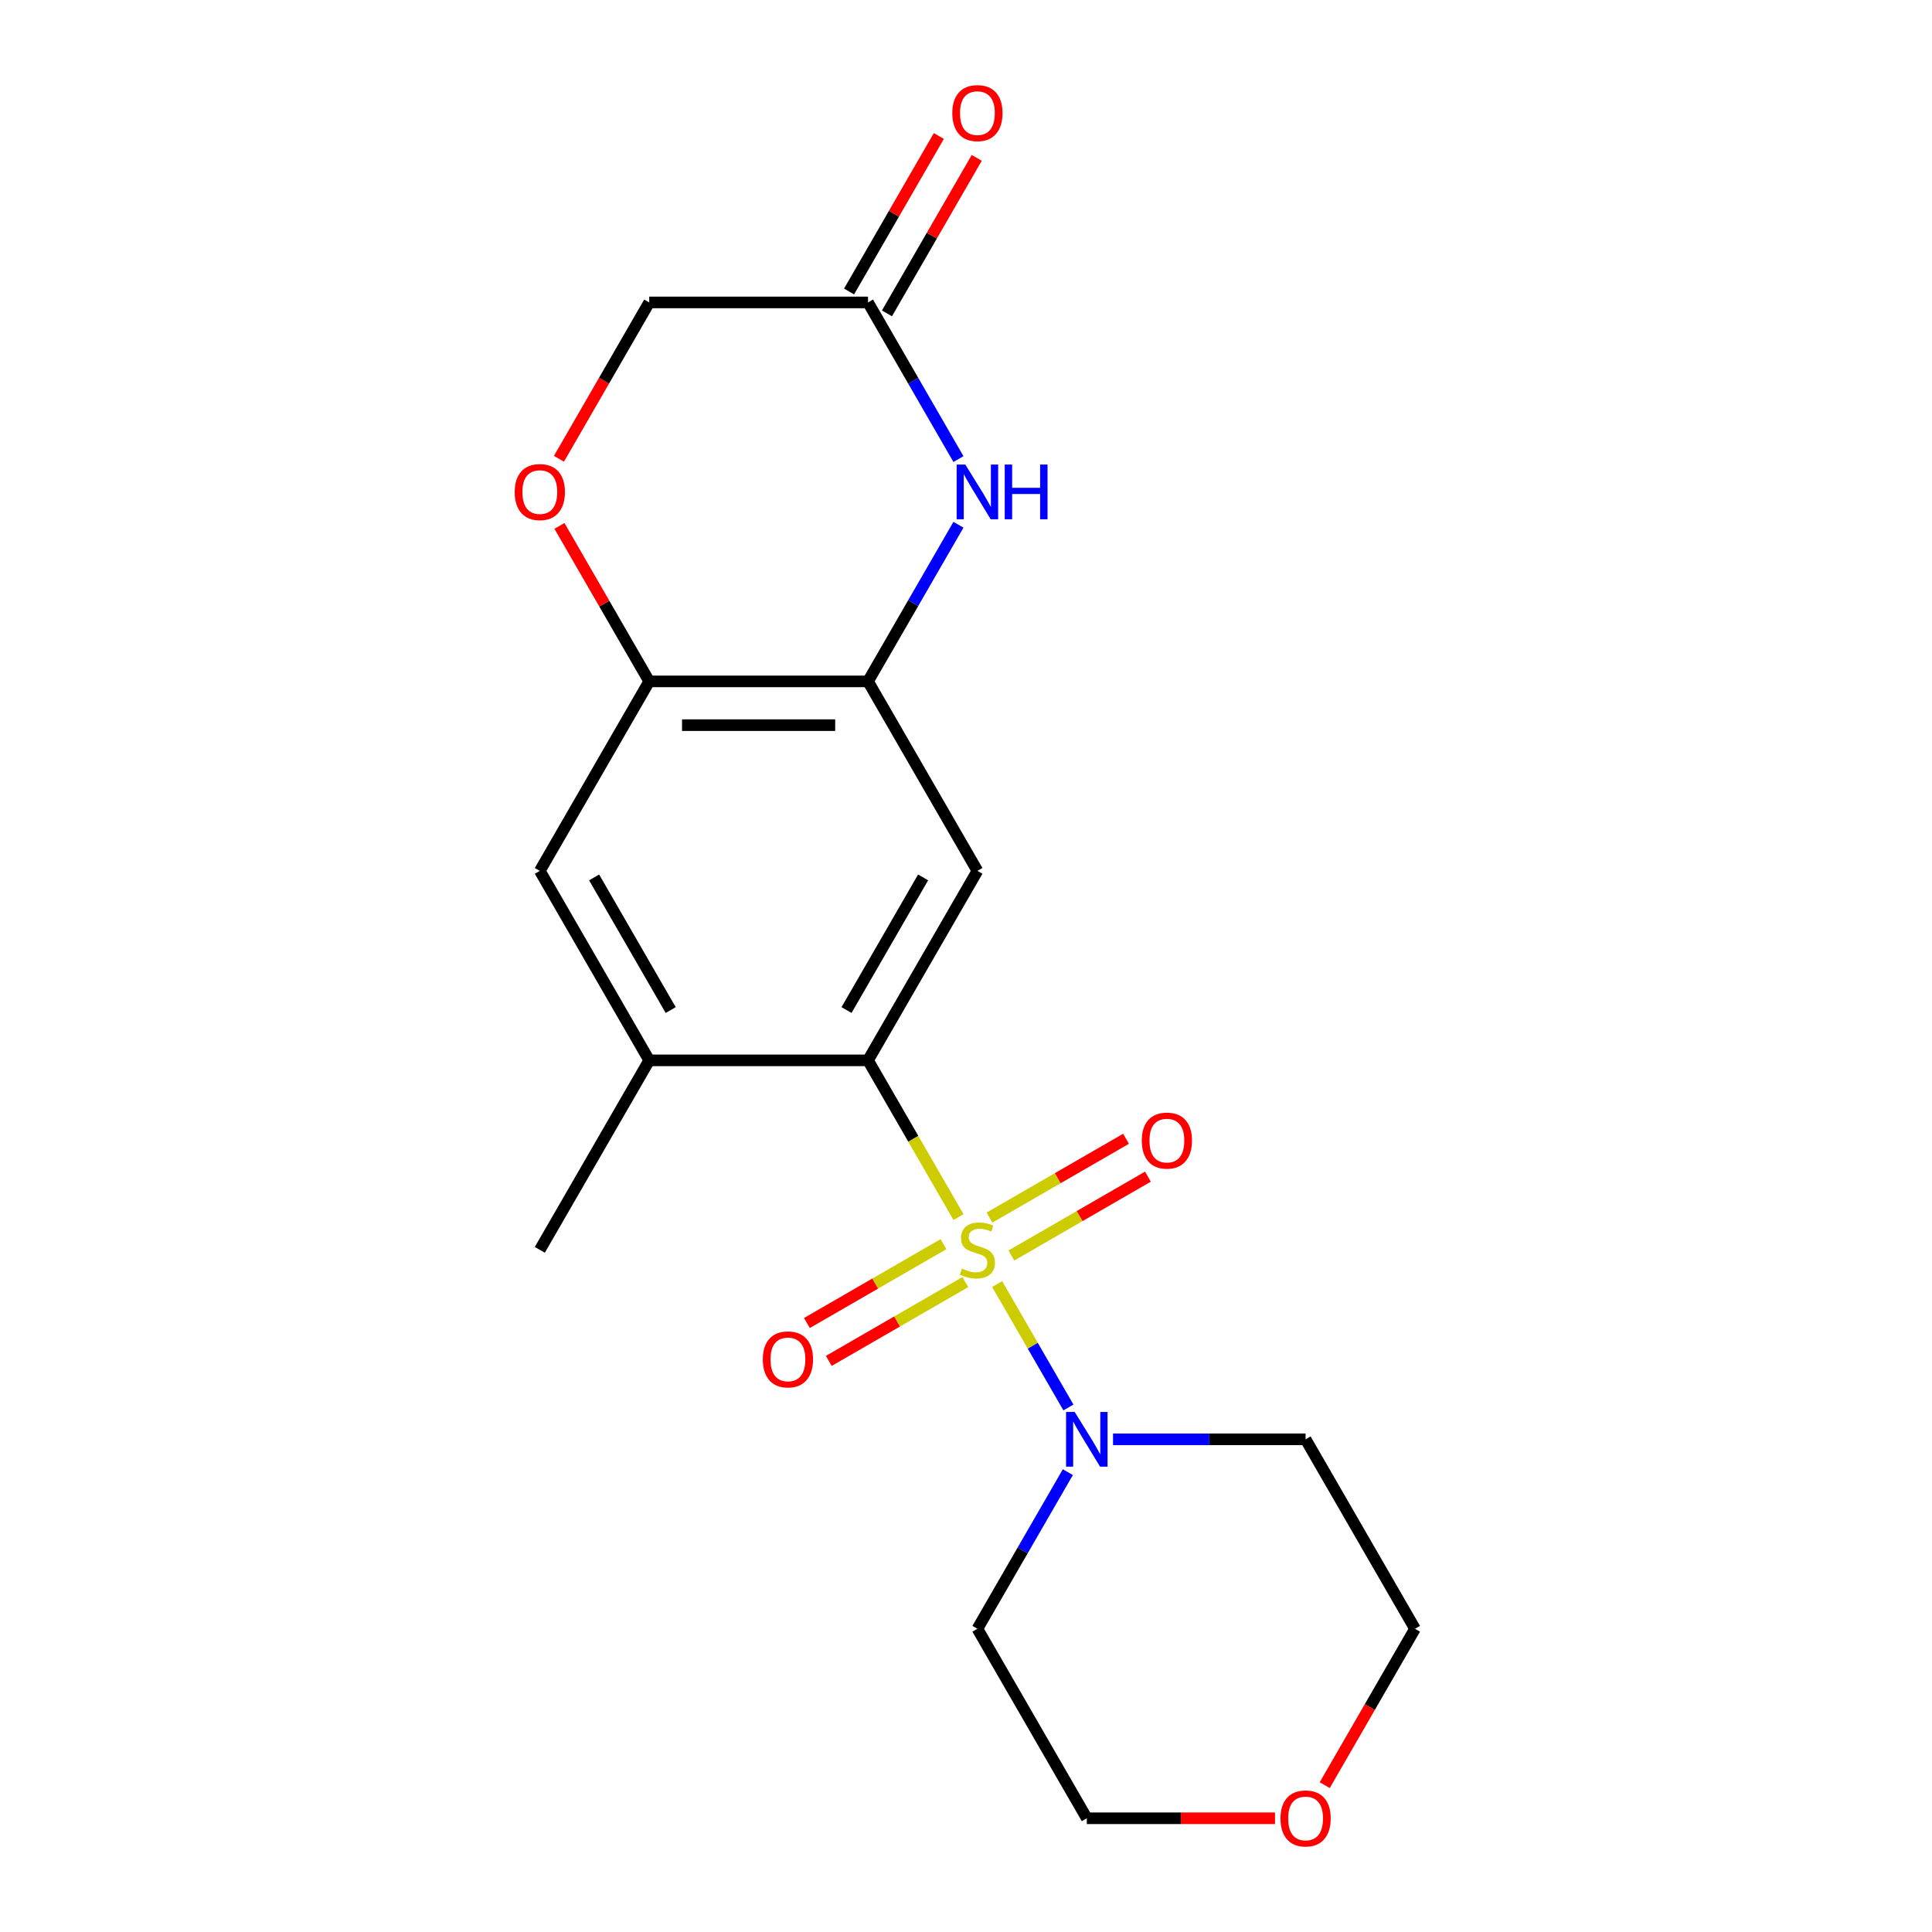 <?xml version='1.0' encoding='iso-8859-1'?>
<svg version='1.1' baseProfile='full'
              xmlns='http://www.w3.org/2000/svg'
                      xmlns:rdkit='http://www.rdkit.org/xml'
                      xmlns:xlink='http://www.w3.org/1999/xlink'
                  xml:space='preserve'
width='1000px' height='1000px' viewBox='0 0 1000 1000'>
<!-- END OF HEADER -->
<rect style='opacity:1.0;fill:#FFFFFF;stroke:none' width='1000' height='1000' x='0' y='0'> </rect>
<path class='bond-0' d='M 496.117,629.962 L 472.699,589.4' style='fill:none;fill-rule:evenodd;stroke:#CCCC00;stroke-width:6px;stroke-linecap:butt;stroke-linejoin:miter;stroke-opacity:1' />
<path class='bond-0' d='M 472.699,589.4 L 449.281,548.838' style='fill:none;fill-rule:evenodd;stroke:#000000;stroke-width:6px;stroke-linecap:butt;stroke-linejoin:miter;stroke-opacity:1' />
<path class='bond-1' d='M 516.13,664.624 L 534.572,696.566' style='fill:none;fill-rule:evenodd;stroke:#CCCC00;stroke-width:6px;stroke-linecap:butt;stroke-linejoin:miter;stroke-opacity:1' />
<path class='bond-1' d='M 534.572,696.566 L 553.013,728.508' style='fill:none;fill-rule:evenodd;stroke:#0000FF;stroke-width:6px;stroke-linecap:butt;stroke-linejoin:miter;stroke-opacity:1' />
<path class='bond-9' d='M 523.478,649.843 L 558.816,629.441' style='fill:none;fill-rule:evenodd;stroke:#CCCC00;stroke-width:6px;stroke-linecap:butt;stroke-linejoin:miter;stroke-opacity:1' />
<path class='bond-9' d='M 558.816,629.441 L 594.154,609.038' style='fill:none;fill-rule:evenodd;stroke:#FF0000;stroke-width:6px;stroke-linecap:butt;stroke-linejoin:miter;stroke-opacity:1' />
<path class='bond-9' d='M 512.153,630.228 L 547.491,609.826' style='fill:none;fill-rule:evenodd;stroke:#CCCC00;stroke-width:6px;stroke-linecap:butt;stroke-linejoin:miter;stroke-opacity:1' />
<path class='bond-9' d='M 547.491,609.826 L 582.83,589.423' style='fill:none;fill-rule:evenodd;stroke:#FF0000;stroke-width:6px;stroke-linecap:butt;stroke-linejoin:miter;stroke-opacity:1' />
<path class='bond-10' d='M 488.331,643.982 L 452.992,664.385' style='fill:none;fill-rule:evenodd;stroke:#CCCC00;stroke-width:6px;stroke-linecap:butt;stroke-linejoin:miter;stroke-opacity:1' />
<path class='bond-10' d='M 452.992,664.385 L 417.654,684.787' style='fill:none;fill-rule:evenodd;stroke:#FF0000;stroke-width:6px;stroke-linecap:butt;stroke-linejoin:miter;stroke-opacity:1' />
<path class='bond-10' d='M 499.655,663.597 L 464.317,684' style='fill:none;fill-rule:evenodd;stroke:#CCCC00;stroke-width:6px;stroke-linecap:butt;stroke-linejoin:miter;stroke-opacity:1' />
<path class='bond-10' d='M 464.317,684 L 428.979,704.402' style='fill:none;fill-rule:evenodd;stroke:#FF0000;stroke-width:6px;stroke-linecap:butt;stroke-linejoin:miter;stroke-opacity:1' />
<path class='bond-2' d='M 449.281,548.838 L 505.904,450.763' style='fill:none;fill-rule:evenodd;stroke:#000000;stroke-width:6px;stroke-linecap:butt;stroke-linejoin:miter;stroke-opacity:1' />
<path class='bond-2' d='M 438.159,522.802 L 477.796,454.149' style='fill:none;fill-rule:evenodd;stroke:#000000;stroke-width:6px;stroke-linecap:butt;stroke-linejoin:miter;stroke-opacity:1' />
<path class='bond-6' d='M 449.281,548.838 L 336.033,548.838' style='fill:none;fill-rule:evenodd;stroke:#000000;stroke-width:6px;stroke-linecap:butt;stroke-linejoin:miter;stroke-opacity:1' />
<path class='bond-15' d='M 576.099,744.988 L 625.937,744.988' style='fill:none;fill-rule:evenodd;stroke:#0000FF;stroke-width:6px;stroke-linecap:butt;stroke-linejoin:miter;stroke-opacity:1' />
<path class='bond-15' d='M 625.937,744.988 L 675.775,744.988' style='fill:none;fill-rule:evenodd;stroke:#000000;stroke-width:6px;stroke-linecap:butt;stroke-linejoin:miter;stroke-opacity:1' />
<path class='bond-16' d='M 552.718,761.979 L 529.311,802.521' style='fill:none;fill-rule:evenodd;stroke:#0000FF;stroke-width:6px;stroke-linecap:butt;stroke-linejoin:miter;stroke-opacity:1' />
<path class='bond-16' d='M 529.311,802.521 L 505.904,843.063' style='fill:none;fill-rule:evenodd;stroke:#000000;stroke-width:6px;stroke-linecap:butt;stroke-linejoin:miter;stroke-opacity:1' />
<path class='bond-3' d='M 505.904,450.763 L 449.281,352.687' style='fill:none;fill-rule:evenodd;stroke:#000000;stroke-width:6px;stroke-linecap:butt;stroke-linejoin:miter;stroke-opacity:1' />
<path class='bond-4' d='M 449.281,352.687 L 472.687,312.145' style='fill:none;fill-rule:evenodd;stroke:#000000;stroke-width:6px;stroke-linecap:butt;stroke-linejoin:miter;stroke-opacity:1' />
<path class='bond-4' d='M 472.687,312.145 L 496.094,271.604' style='fill:none;fill-rule:evenodd;stroke:#0000FF;stroke-width:6px;stroke-linecap:butt;stroke-linejoin:miter;stroke-opacity:1' />
<path class='bond-21' d='M 449.281,352.687 L 336.033,352.687' style='fill:none;fill-rule:evenodd;stroke:#000000;stroke-width:6px;stroke-linecap:butt;stroke-linejoin:miter;stroke-opacity:1' />
<path class='bond-21' d='M 432.293,375.337 L 353.02,375.337' style='fill:none;fill-rule:evenodd;stroke:#000000;stroke-width:6px;stroke-linecap:butt;stroke-linejoin:miter;stroke-opacity:1' />
<path class='bond-7' d='M 496.094,237.621 L 472.687,197.079' style='fill:none;fill-rule:evenodd;stroke:#0000FF;stroke-width:6px;stroke-linecap:butt;stroke-linejoin:miter;stroke-opacity:1' />
<path class='bond-7' d='M 472.687,197.079 L 449.281,156.537' style='fill:none;fill-rule:evenodd;stroke:#000000;stroke-width:6px;stroke-linecap:butt;stroke-linejoin:miter;stroke-opacity:1' />
<path class='bond-5' d='M 336.033,352.687 L 279.409,450.763' style='fill:none;fill-rule:evenodd;stroke:#000000;stroke-width:6px;stroke-linecap:butt;stroke-linejoin:miter;stroke-opacity:1' />
<path class='bond-8' d='M 336.033,352.687 L 312.799,312.445' style='fill:none;fill-rule:evenodd;stroke:#000000;stroke-width:6px;stroke-linecap:butt;stroke-linejoin:miter;stroke-opacity:1' />
<path class='bond-8' d='M 312.799,312.445 L 289.566,272.204' style='fill:none;fill-rule:evenodd;stroke:#FF0000;stroke-width:6px;stroke-linecap:butt;stroke-linejoin:miter;stroke-opacity:1' />
<path class='bond-11' d='M 336.033,548.838 L 279.409,450.763' style='fill:none;fill-rule:evenodd;stroke:#000000;stroke-width:6px;stroke-linecap:butt;stroke-linejoin:miter;stroke-opacity:1' />
<path class='bond-11' d='M 347.155,522.802 L 307.518,454.149' style='fill:none;fill-rule:evenodd;stroke:#000000;stroke-width:6px;stroke-linecap:butt;stroke-linejoin:miter;stroke-opacity:1' />
<path class='bond-17' d='M 336.033,548.838 L 279.409,646.913' style='fill:none;fill-rule:evenodd;stroke:#000000;stroke-width:6px;stroke-linecap:butt;stroke-linejoin:miter;stroke-opacity:1' />
<path class='bond-12' d='M 459.088,162.2 L 482.322,121.958' style='fill:none;fill-rule:evenodd;stroke:#000000;stroke-width:6px;stroke-linecap:butt;stroke-linejoin:miter;stroke-opacity:1' />
<path class='bond-12' d='M 482.322,121.958 L 505.555,81.716' style='fill:none;fill-rule:evenodd;stroke:#FF0000;stroke-width:6px;stroke-linecap:butt;stroke-linejoin:miter;stroke-opacity:1' />
<path class='bond-12' d='M 439.473,150.875 L 462.707,110.633' style='fill:none;fill-rule:evenodd;stroke:#000000;stroke-width:6px;stroke-linecap:butt;stroke-linejoin:miter;stroke-opacity:1' />
<path class='bond-12' d='M 462.707,110.633 L 485.94,70.391' style='fill:none;fill-rule:evenodd;stroke:#FF0000;stroke-width:6px;stroke-linecap:butt;stroke-linejoin:miter;stroke-opacity:1' />
<path class='bond-22' d='M 449.281,156.537 L 336.033,156.537' style='fill:none;fill-rule:evenodd;stroke:#000000;stroke-width:6px;stroke-linecap:butt;stroke-linejoin:miter;stroke-opacity:1' />
<path class='bond-13' d='M 289.312,237.461 L 312.672,196.999' style='fill:none;fill-rule:evenodd;stroke:#FF0000;stroke-width:6px;stroke-linecap:butt;stroke-linejoin:miter;stroke-opacity:1' />
<path class='bond-13' d='M 312.672,196.999 L 336.033,156.537' style='fill:none;fill-rule:evenodd;stroke:#000000;stroke-width:6px;stroke-linecap:butt;stroke-linejoin:miter;stroke-opacity:1' />
<path class='bond-14' d='M 659.944,941.138 L 611.236,941.138' style='fill:none;fill-rule:evenodd;stroke:#FF0000;stroke-width:6px;stroke-linecap:butt;stroke-linejoin:miter;stroke-opacity:1' />
<path class='bond-14' d='M 611.236,941.138 L 562.528,941.138' style='fill:none;fill-rule:evenodd;stroke:#000000;stroke-width:6px;stroke-linecap:butt;stroke-linejoin:miter;stroke-opacity:1' />
<path class='bond-20' d='M 685.678,923.987 L 709.038,883.525' style='fill:none;fill-rule:evenodd;stroke:#FF0000;stroke-width:6px;stroke-linecap:butt;stroke-linejoin:miter;stroke-opacity:1' />
<path class='bond-20' d='M 709.038,883.525 L 732.399,843.063' style='fill:none;fill-rule:evenodd;stroke:#000000;stroke-width:6px;stroke-linecap:butt;stroke-linejoin:miter;stroke-opacity:1' />
<path class='bond-19' d='M 675.775,744.988 L 732.399,843.063' style='fill:none;fill-rule:evenodd;stroke:#000000;stroke-width:6px;stroke-linecap:butt;stroke-linejoin:miter;stroke-opacity:1' />
<path class='bond-18' d='M 505.904,843.063 L 562.528,941.138' style='fill:none;fill-rule:evenodd;stroke:#000000;stroke-width:6px;stroke-linecap:butt;stroke-linejoin:miter;stroke-opacity:1' />
<path  class='atom-0' d='M 497.904 656.633
Q 498.224 656.753, 499.544 657.313
Q 500.864 657.873, 502.304 658.233
Q 503.784 658.553, 505.224 658.553
Q 507.904 658.553, 509.464 657.273
Q 511.024 655.953, 511.024 653.673
Q 511.024 652.113, 510.224 651.153
Q 509.464 650.193, 508.264 649.673
Q 507.064 649.153, 505.064 648.553
Q 502.544 647.793, 501.024 647.073
Q 499.544 646.353, 498.464 644.833
Q 497.424 643.313, 497.424 640.753
Q 497.424 637.193, 499.824 634.993
Q 502.264 632.793, 507.064 632.793
Q 510.344 632.793, 514.064 634.353
L 513.144 637.433
Q 509.744 636.033, 507.184 636.033
Q 504.424 636.033, 502.904 637.193
Q 501.384 638.313, 501.424 640.273
Q 501.424 641.793, 502.184 642.713
Q 502.984 643.633, 504.104 644.153
Q 505.264 644.673, 507.184 645.273
Q 509.744 646.073, 511.264 646.873
Q 512.784 647.673, 513.864 649.313
Q 514.984 650.913, 514.984 653.673
Q 514.984 657.593, 512.344 659.713
Q 509.744 661.793, 505.384 661.793
Q 502.864 661.793, 500.944 661.233
Q 499.064 660.713, 496.824 659.793
L 497.904 656.633
' fill='#CCCC00'/>
<path  class='atom-2' d='M 556.268 730.828
L 565.548 745.828
Q 566.468 747.308, 567.948 749.988
Q 569.428 752.668, 569.508 752.828
L 569.508 730.828
L 573.268 730.828
L 573.268 759.148
L 569.388 759.148
L 559.428 742.748
Q 558.268 740.828, 557.028 738.628
Q 555.828 736.428, 555.468 735.748
L 555.468 759.148
L 551.788 759.148
L 551.788 730.828
L 556.268 730.828
' fill='#0000FF'/>
<path  class='atom-5' d='M 499.644 240.452
L 508.924 255.452
Q 509.844 256.932, 511.324 259.612
Q 512.804 262.292, 512.884 262.452
L 512.884 240.452
L 516.644 240.452
L 516.644 268.772
L 512.764 268.772
L 502.804 252.372
Q 501.644 250.452, 500.404 248.252
Q 499.204 246.052, 498.844 245.372
L 498.844 268.772
L 495.164 268.772
L 495.164 240.452
L 499.644 240.452
' fill='#0000FF'/>
<path  class='atom-5' d='M 520.044 240.452
L 523.884 240.452
L 523.884 252.492
L 538.364 252.492
L 538.364 240.452
L 542.204 240.452
L 542.204 268.772
L 538.364 268.772
L 538.364 255.692
L 523.884 255.692
L 523.884 268.772
L 520.044 268.772
L 520.044 240.452
' fill='#0000FF'/>
<path  class='atom-9' d='M 266.409 254.692
Q 266.409 247.892, 269.769 244.092
Q 273.129 240.292, 279.409 240.292
Q 285.689 240.292, 289.049 244.092
Q 292.409 247.892, 292.409 254.692
Q 292.409 261.572, 289.009 265.492
Q 285.609 269.372, 279.409 269.372
Q 273.169 269.372, 269.769 265.492
Q 266.409 261.612, 266.409 254.692
M 279.409 266.172
Q 283.729 266.172, 286.049 263.292
Q 288.409 260.372, 288.409 254.692
Q 288.409 249.132, 286.049 246.332
Q 283.729 243.492, 279.409 243.492
Q 275.089 243.492, 272.729 246.292
Q 270.409 249.092, 270.409 254.692
Q 270.409 260.412, 272.729 263.292
Q 275.089 266.172, 279.409 266.172
' fill='#FF0000'/>
<path  class='atom-10' d='M 590.979 590.369
Q 590.979 583.569, 594.339 579.769
Q 597.699 575.969, 603.979 575.969
Q 610.259 575.969, 613.619 579.769
Q 616.979 583.569, 616.979 590.369
Q 616.979 597.249, 613.579 601.169
Q 610.179 605.049, 603.979 605.049
Q 597.739 605.049, 594.339 601.169
Q 590.979 597.289, 590.979 590.369
M 603.979 601.849
Q 608.299 601.849, 610.619 598.969
Q 612.979 596.049, 612.979 590.369
Q 612.979 584.809, 610.619 582.009
Q 608.299 579.169, 603.979 579.169
Q 599.659 579.169, 597.299 581.969
Q 594.979 584.769, 594.979 590.369
Q 594.979 596.089, 597.299 598.969
Q 599.659 601.849, 603.979 601.849
' fill='#FF0000'/>
<path  class='atom-11' d='M 394.829 703.617
Q 394.829 696.817, 398.189 693.017
Q 401.549 689.217, 407.829 689.217
Q 414.109 689.217, 417.469 693.017
Q 420.829 696.817, 420.829 703.617
Q 420.829 710.497, 417.429 714.417
Q 414.029 718.297, 407.829 718.297
Q 401.589 718.297, 398.189 714.417
Q 394.829 710.537, 394.829 703.617
M 407.829 715.097
Q 412.149 715.097, 414.469 712.217
Q 416.829 709.297, 416.829 703.617
Q 416.829 698.057, 414.469 695.257
Q 412.149 692.417, 407.829 692.417
Q 403.509 692.417, 401.149 695.217
Q 398.829 698.017, 398.829 703.617
Q 398.829 709.337, 401.149 712.217
Q 403.509 715.097, 407.829 715.097
' fill='#FF0000'/>
<path  class='atom-13' d='M 492.904 58.542
Q 492.904 51.742, 496.264 47.942
Q 499.624 44.142, 505.904 44.142
Q 512.184 44.142, 515.544 47.942
Q 518.904 51.742, 518.904 58.542
Q 518.904 65.422, 515.504 69.342
Q 512.104 73.222, 505.904 73.222
Q 499.664 73.222, 496.264 69.342
Q 492.904 65.462, 492.904 58.542
M 505.904 70.022
Q 510.224 70.022, 512.544 67.142
Q 514.904 64.222, 514.904 58.542
Q 514.904 52.982, 512.544 50.182
Q 510.224 47.342, 505.904 47.342
Q 501.584 47.342, 499.224 50.142
Q 496.904 52.942, 496.904 58.542
Q 496.904 64.262, 499.224 67.142
Q 501.584 70.022, 505.904 70.022
' fill='#FF0000'/>
<path  class='atom-15' d='M 662.775 941.218
Q 662.775 934.418, 666.135 930.618
Q 669.495 926.818, 675.775 926.818
Q 682.055 926.818, 685.415 930.618
Q 688.775 934.418, 688.775 941.218
Q 688.775 948.098, 685.375 952.018
Q 681.975 955.898, 675.775 955.898
Q 669.535 955.898, 666.135 952.018
Q 662.775 948.138, 662.775 941.218
M 675.775 952.698
Q 680.095 952.698, 682.415 949.818
Q 684.775 946.898, 684.775 941.218
Q 684.775 935.658, 682.415 932.858
Q 680.095 930.018, 675.775 930.018
Q 671.455 930.018, 669.095 932.818
Q 666.775 935.618, 666.775 941.218
Q 666.775 946.938, 669.095 949.818
Q 671.455 952.698, 675.775 952.698
' fill='#FF0000'/>
</svg>
